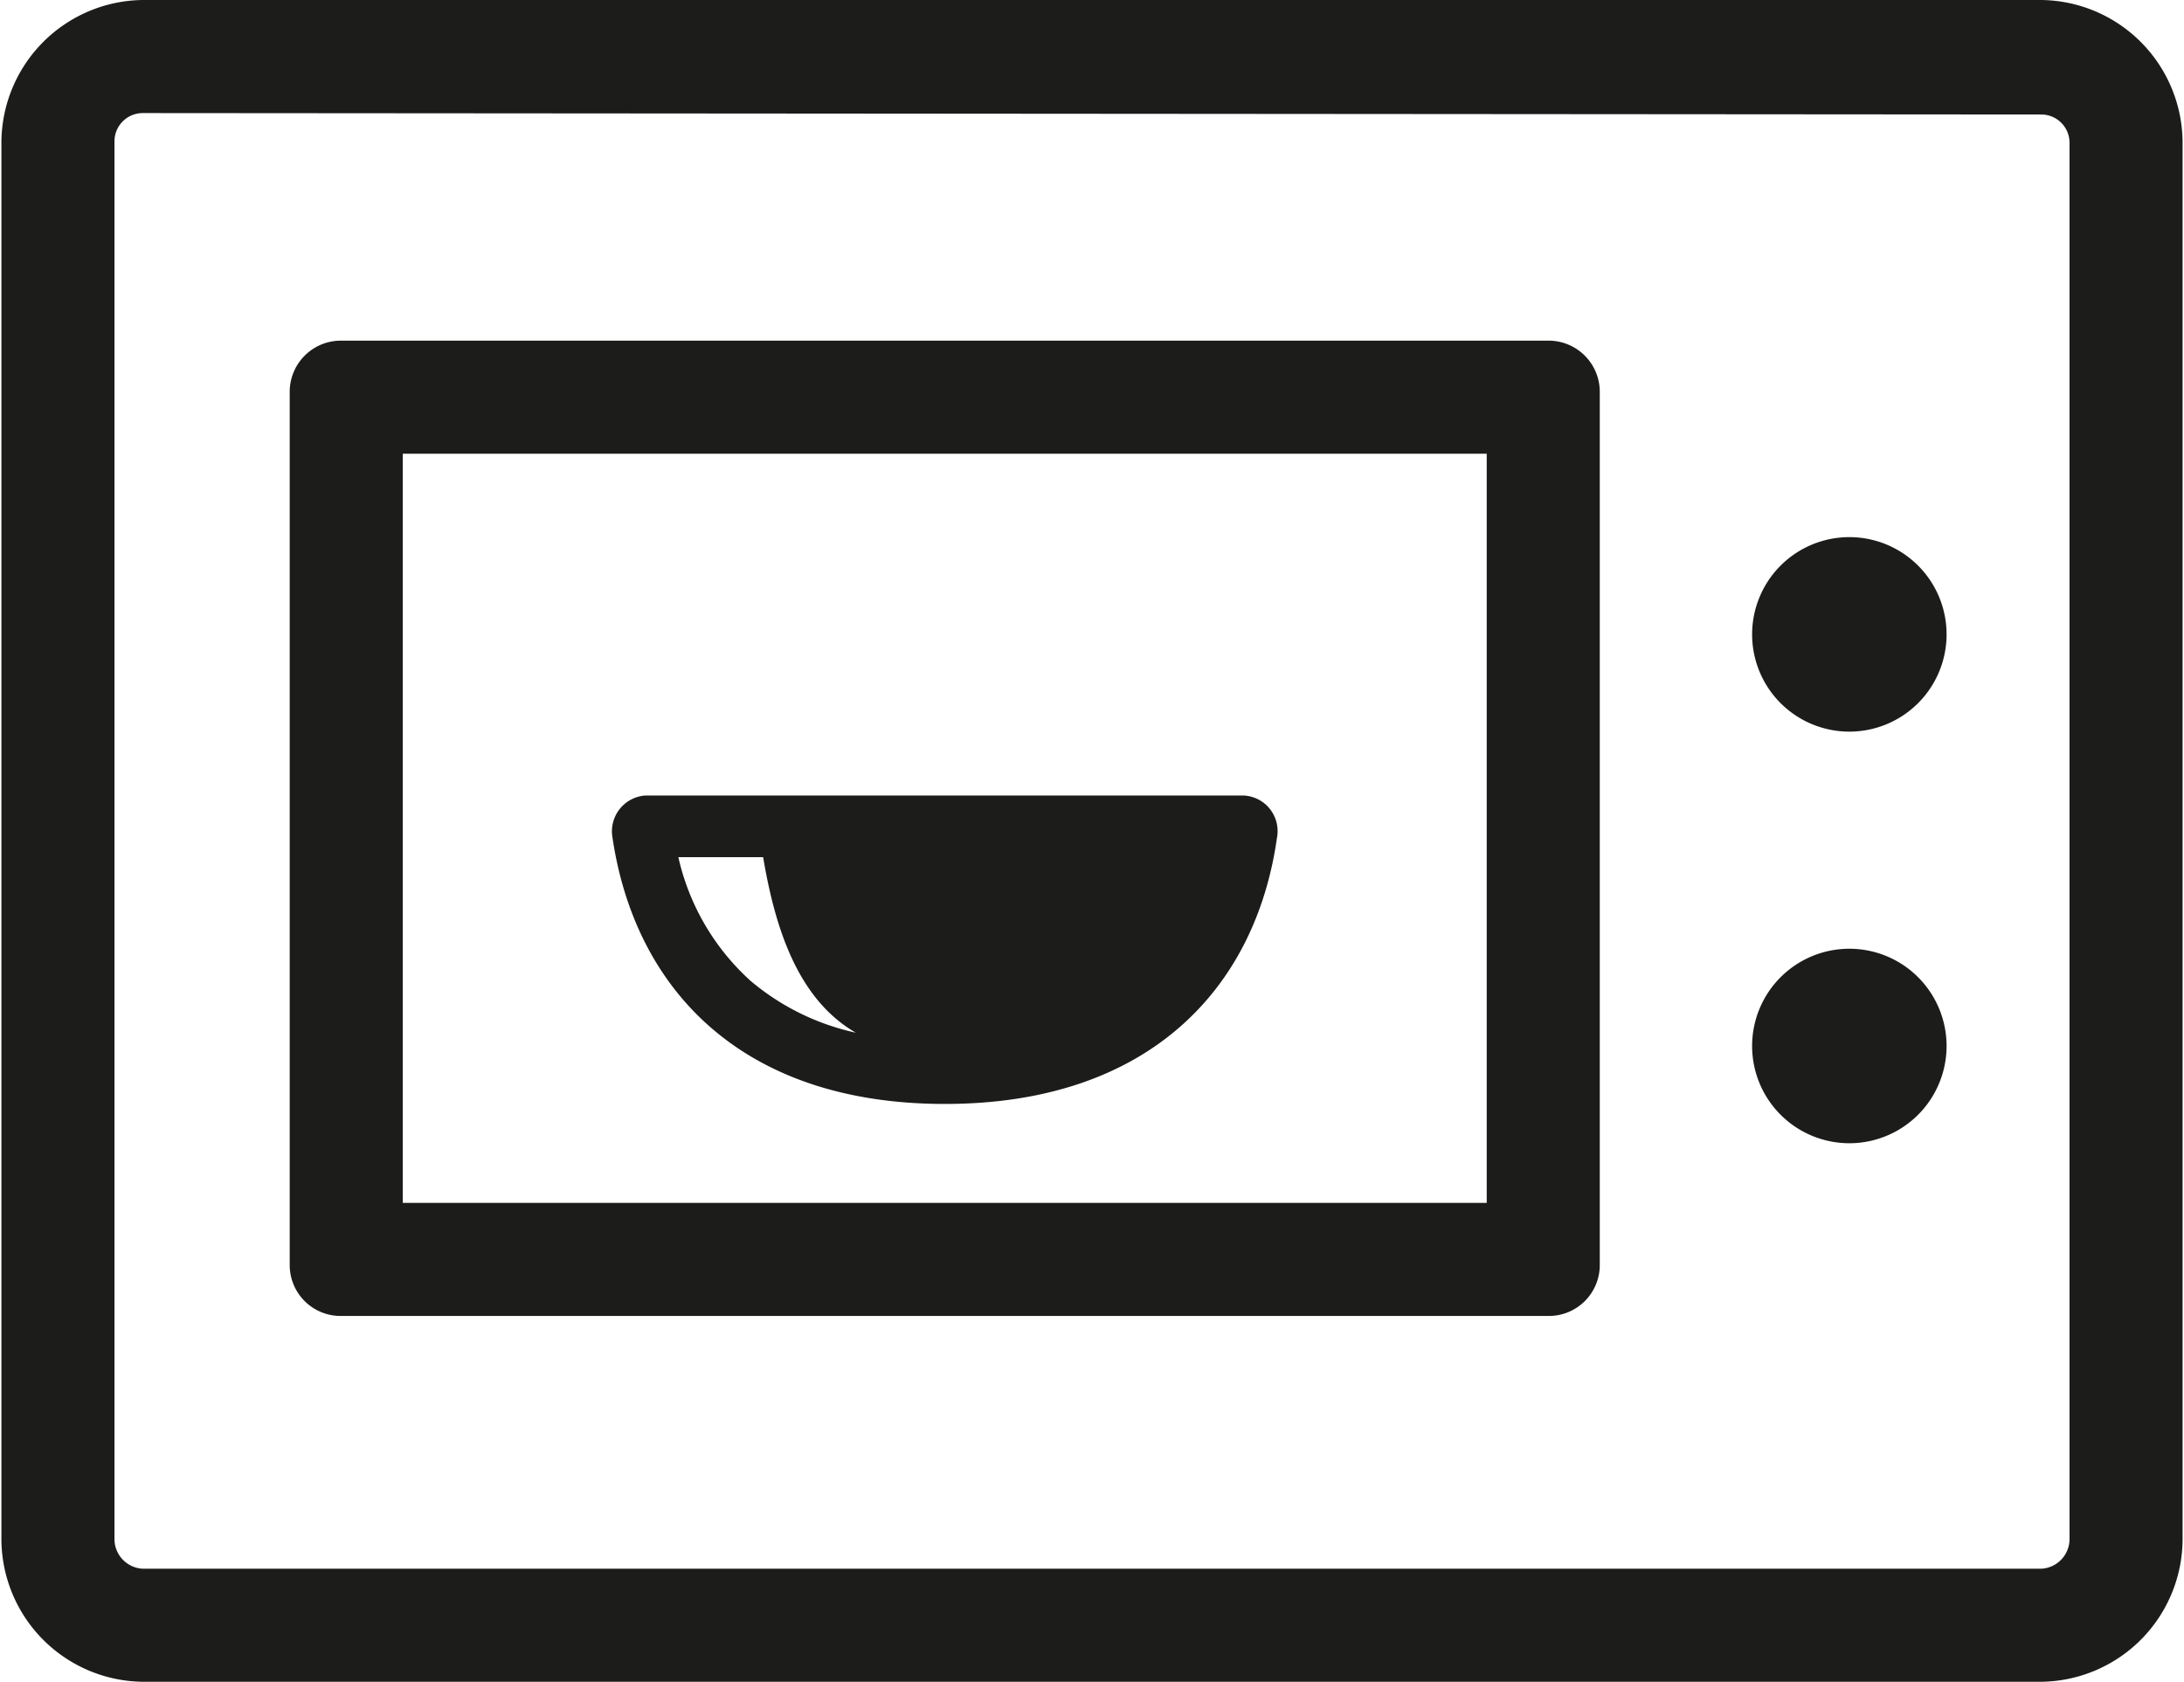 <?xml version="1.0" encoding="UTF-8"?>
<svg xmlns="http://www.w3.org/2000/svg" id="Шар_1" data-name="Шар 1" viewBox="0 0 77.27 59.49">
  <defs>
    <style>.cls-1{fill:#1c1c1b;}</style>
  </defs>
  <title>HBR_iocn</title>
  <path class="cls-1" d="M72.22,59.49H5.05a5.06,5.06,0,0,1-5-5.06V5.05A5.06,5.06,0,0,1,5.05,0H72.22a5.06,5.06,0,0,1,5,5.05V54.43A5.06,5.06,0,0,1,72.22,59.49ZM5.05,4a1,1,0,0,0-1,1V54.43a1.05,1.05,0,0,0,1,1.06H72.22a1.05,1.05,0,0,0,1-1.06V5.05a1,1,0,0,0-1-1Z"></path>
  <path class="cls-1" d="M52.6,16.05v26.5H14.25V16.05H52.6m2.2-4H12.05a1.81,1.81,0,0,0-1.8,1.8v30.9a1.8,1.8,0,0,0,1.8,1.8H54.8a1.8,1.8,0,0,0,1.8-1.8V13.85a1.81,1.81,0,0,0-1.8-1.8Z"></path>
  <path class="cls-1" d="M68.87,22.45A3.44,3.44,0,1,1,65.43,19,3.44,3.44,0,0,1,68.87,22.45Z"></path>
  <path class="cls-1" d="M68.87,37a3.44,3.44,0,1,1-3.44-3.44A3.44,3.44,0,0,1,68.87,37Z"></path>
  <path class="cls-1" d="M44,28.14H22.83a1.27,1.27,0,0,0-1.16,1.49c.79,5.32,4.53,9.42,11.76,9.42s11-4.1,11.75-9.42A1.26,1.26,0,0,0,44,28.14ZM26.56,34.7A8.37,8.37,0,0,1,24,30.32H27c.4,2.37,1.17,5,3.28,6.21A8.61,8.61,0,0,1,26.56,34.7Z"></path>
</svg>
